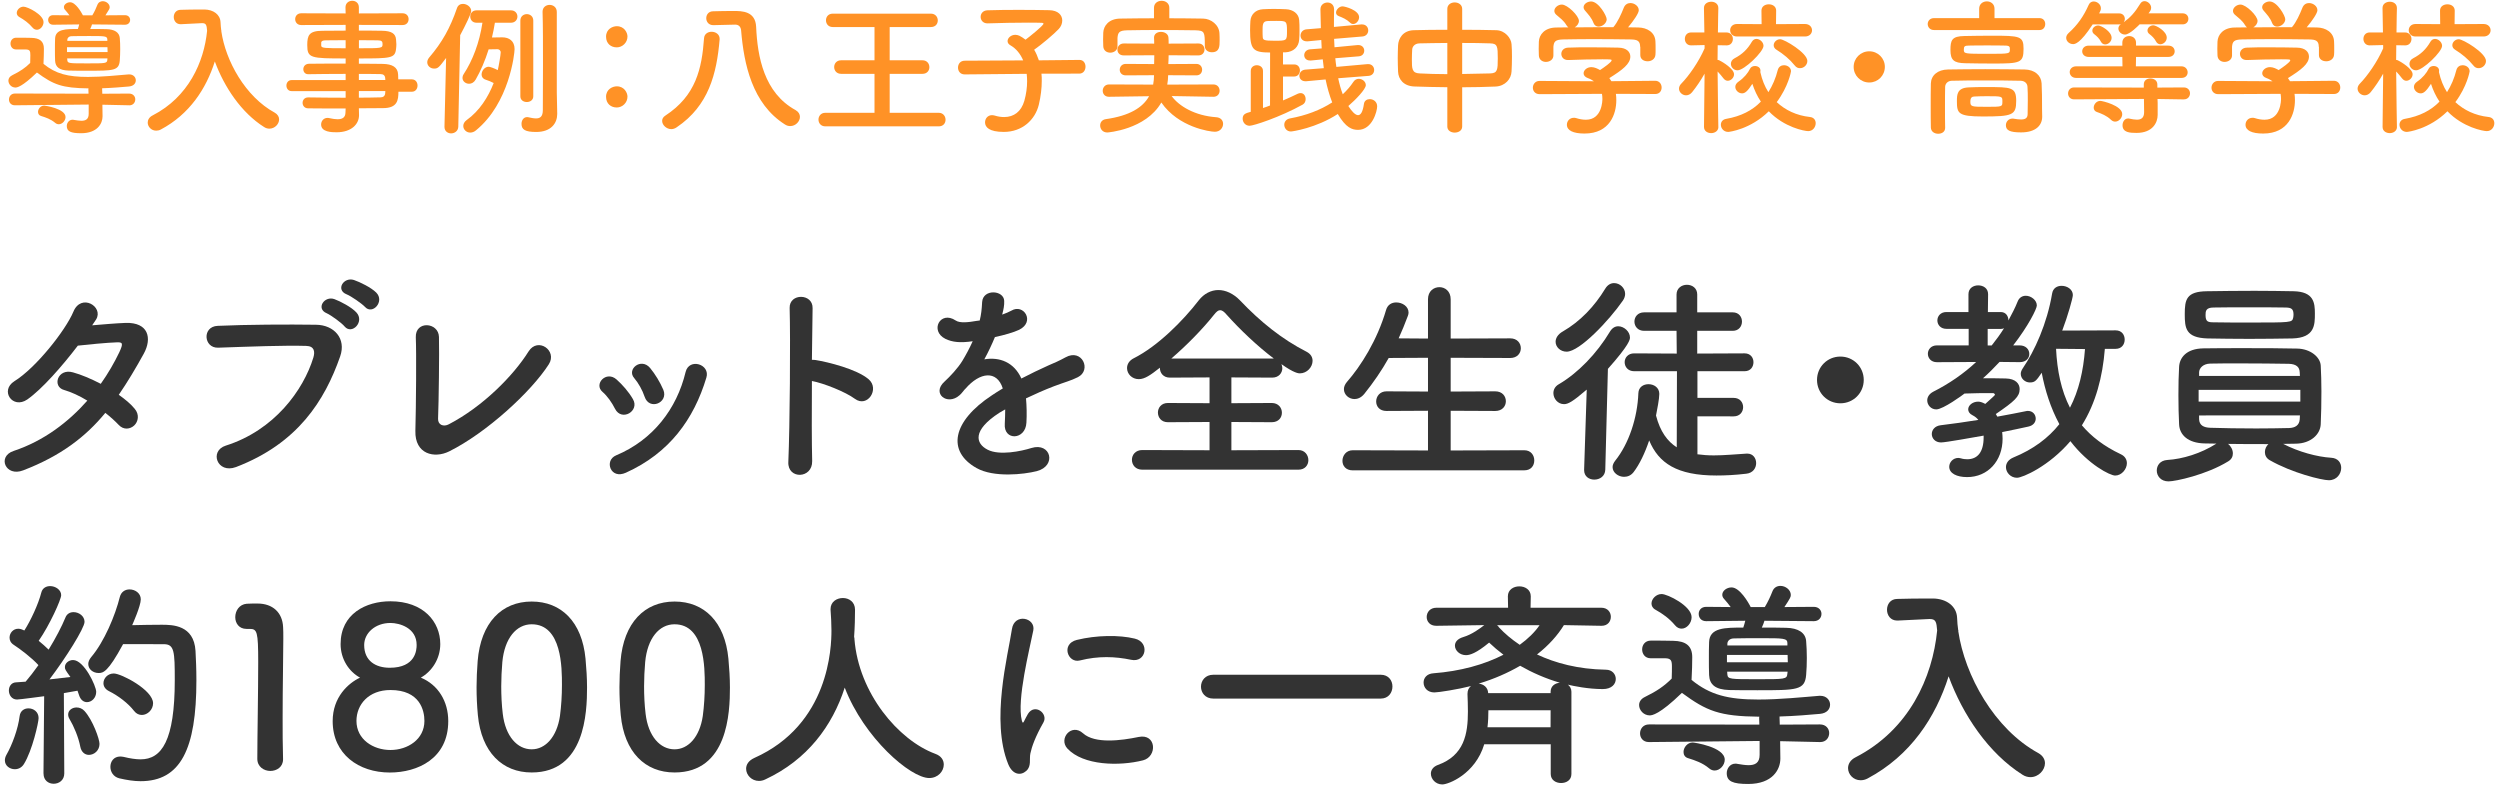 <?xml version="1.0" encoding="utf-8"?>
<!-- Generator: Adobe Illustrator 24.3.0, SVG Export Plug-In . SVG Version: 6.00 Build 0)  -->
<svg version="1.1" id="レイヤー_1" xmlns="http://www.w3.org/2000/svg" xmlns:xlink="http://www.w3.org/1999/xlink" x="0px"
	 y="0px" viewBox="0 0 476.07 149.86" style="enable-background:new 0 0 476.07 149.86;" xml:space="preserve">
<style type="text/css">
	.st0{fill:#FF9226;}
	.st1{fill:#333333;}
</style>
<path class="st0" d="M24.57,20.05l-5.07-0.11v0.11l0.03,2.04v0.06c0,1.37-0.98,3.22-4.09,3.22c-1.96,0-2.72-0.34-2.72-1.37
	c0-0.59,0.42-1.2,1.09-1.2c0.08,0,0.17,0,0.25,0.03c0.5,0.08,1.01,0.17,1.43,0.17c0.81,0,1.4-0.28,1.4-1.32c0-0.03,0-0.03,0-0.06
	v-1.71L2.86,20.05H2.83c-0.76,0-1.12-0.56-1.12-1.09c0-0.59,0.39-1.15,1.15-1.15l14,0.03l-0.03-0.87c0-0.06,0.03-0.08,0.03-0.14
	c-5.07-0.06-6.66-0.7-9.83-3.02c-2.86,2.77-3.81,2.86-4.09,2.86c-0.76,0-1.34-0.64-1.34-1.32c0-0.39,0.22-0.78,0.76-1.04
	c1.48-0.73,2.44-1.37,3.39-2.32c0.03-0.73,0.03-1.15,0.03-1.48c0-0.78-0.08-1.06-0.84-1.09c0,0,0,0-1.88,0C2.36,9.42,2,8.86,2,8.3
	s0.36-1.12,1.09-1.12c0.98,0,1.96,0,2.86,0.03c1.6,0.03,2.41,0.64,2.41,2.07c0,0.64-0.03,1.99-0.08,2.88
	c2.32,1.9,4.65,2.49,8.48,2.49c2.72,0,5.66-0.31,7.73-0.48h0.14c0.78,0,1.23,0.56,1.23,1.12s-0.39,1.09-1.29,1.18
	c-1.32,0.11-3.16,0.28-5.12,0.34v0.17l0.03,0.87l5.1-0.03c0.78,0,1.18,0.56,1.18,1.09c0,0.59-0.39,1.15-1.15,1.15L24.57,20.05
	L24.57,20.05z M6.18,5.24c-0.76-0.9-1.6-1.48-2.49-1.99c-0.36-0.2-0.5-0.5-0.5-0.78c0-0.59,0.59-1.2,1.29-1.2
	c0.76,0,3.81,1.51,3.81,2.94c0,0.76-0.62,1.46-1.26,1.46C6.74,5.66,6.43,5.55,6.18,5.24z M10.49,23.38
	c-0.84-0.7-1.76-1.01-2.66-1.29c-0.42-0.11-0.59-0.45-0.59-0.78c0-0.56,0.48-1.2,1.18-1.2c0.14,0,4.06,0.56,4.06,2.18
	c0,0.7-0.62,1.37-1.29,1.37C10.96,23.66,10.71,23.58,10.49,23.38L10.49,23.38z M17.52,4.65c-0.08,0.28-0.2,0.59-0.34,0.87
	c1.12,0,2.21,0,3.08,0.03c1.57,0.03,2.46,0.64,2.55,1.68c0.06,0.64,0.08,1.37,0.08,2.13s-0.03,1.51-0.08,2.18
	c-0.17,1.93-1.18,1.93-6.19,1.93c-1.29,0-2.58,0-3.58-0.03c-1.74-0.06-2.49-0.67-2.55-1.9c-0.03-0.67-0.03-1.37-0.03-2.07
	c0-0.73,0-1.43,0.03-2.1c0.06-1.85,2.02-1.85,4.34-1.85c0.08-0.28,0.2-0.59,0.25-0.87l-4.96,0.06c-0.64,0-0.95-0.45-0.95-0.92
	c0-0.45,0.31-0.9,0.95-0.9l3.11,0.03c-0.25-0.36-0.53-0.67-0.84-1.04c-0.17-0.17-0.22-0.36-0.22-0.53c0-0.5,0.59-0.92,1.18-0.92
	c1.04,0,2.13,1.88,2.44,2.49h1.79c0.39-0.64,0.73-1.37,0.95-1.96c0.2-0.53,0.62-0.73,1.04-0.73c0.64,0,1.32,0.5,1.32,1.15
	c0,0.25-0.06,0.39-0.81,1.54l3.72-0.03c0.64,0,0.98,0.45,0.98,0.9c0,0.48-0.34,0.92-0.98,0.92L17.52,4.65z M12.76,8.99v0.92h7.73
	c0-0.31-0.03-0.62-0.03-0.92H12.76z M20.46,11.12h-7.67l0.03,0.36c0.06,0.59,0.36,0.59,3.84,0.59c3.44,0,3.72,0,3.78-0.67
	L20.46,11.12z M20.43,7.48c0-0.62-0.56-0.62-3.3-0.62c-1.26,0-2.52,0-3.44,0.03c-0.56,0-0.84,0.31-0.87,0.64v0.25h7.62v-0.3
	L20.43,7.48z"/>
<path class="st0" d="M42.15,5.97c0.81,5.6,4.56,12.43,10.16,15.48c0.59,0.34,0.84,0.81,0.84,1.29c0,0.87-0.81,1.76-1.85,1.76
	c-0.31,0-0.67-0.08-1.01-0.31c-4.34-2.74-7.59-7.62-9.38-12.49c-1.65,5.21-4.82,10.05-10.28,12.96c-0.31,0.17-0.62,0.22-0.9,0.22
	c-0.92,0-1.6-0.76-1.6-1.54c0-0.5,0.28-1.04,0.95-1.37c6.8-3.5,9.77-10.14,10.36-16.1c-0.08-1.06-0.17-1.46-0.92-1.46
	c-0.03,0-0.06,0-0.08,0l-3.98,0.2c-0.03,0-0.06,0-0.08,0c-0.84,0-1.29-0.67-1.29-1.37c0-0.67,0.42-1.37,1.32-1.37
	c1.12-0.03,2.38-0.06,3.64-0.06h0.9c1.68,0.03,3,0.95,3.05,2.46c0.03,0.5,0.06,1.04,0.14,1.57h0.03L42.15,5.97z"/>
<path class="st0" d="M75.87,17.45c0,1.65-0.2,3.14-2.94,3.14c-1.46,0-3,0.03-4.59,0.03l0.03,1.29v0.03c0,1.68-1.43,3.25-4.28,3.25
	c-0.9,0-2.94-0.03-2.94-1.48c0-0.64,0.45-1.26,1.23-1.26c0.14,0,0.28,0.03,0.42,0.06c0.48,0.11,1.01,0.2,1.48,0.2
	c0.84,0,1.51-0.28,1.51-1.32l0.03-0.73c-2.44,0-4.9,0-7.14-0.03c-0.7,0-1.06-0.53-1.06-1.04c0-0.53,0.36-1.04,1.06-1.04h0.03
	c2.07,0.03,4.59,0.06,7.11,0.06v-1.26h-10.3c-0.64,0-0.98-0.53-0.98-1.06c0-0.5,0.34-1.04,0.98-1.04h10.3v-1.18
	c-2.63,0-5.29,0.03-7.11,0.06h-0.03c-0.62,0-0.92-0.48-0.92-0.95c0-0.5,0.34-1.01,1.06-1.04c1.99-0.03,4.51-0.03,7-0.03v-0.98
	c-6.69,0-7.31-0.06-7.31-2.55c0-1.85,0.34-2.72,2.91-2.72c1.06,0,2.69-0.03,4.4-0.03V4.74l-8.46,0.03c-0.76,0-1.15-0.56-1.15-1.12
	s0.39-1.12,1.15-1.12l8.46,0.03l-0.03-1.15c0-0.84,0.64-1.26,1.29-1.26s1.26,0.42,1.26,1.26v1.15l8.32-0.03
	c0.78,0,1.15,0.56,1.15,1.12s-0.36,1.12-1.15,1.12l-8.32-0.03v1.09c1.71,0,3.33,0,4.42,0.03c1.79,0.03,2.58,0.53,2.66,1.68
	c0.03,0.31,0.06,0.62,0.06,0.9c0,0.31-0.03,0.59-0.06,0.87c-0.2,1.79-0.98,1.82-7.08,1.82v1.01c1.65,0,3.22,0,4.56,0.03
	c1.79,0.03,2.86,0.62,2.91,2.02c0,0.25,0.03,0.56,0.03,0.92h2.58c0.73,0,1.09,0.59,1.09,1.18c0,0.59-0.36,1.18-1.09,1.18h-2.55
	L75.87,17.45z M65.82,7.65c-1.51,0-2.91,0.03-3.78,0.03c-0.59,0-0.81,0.14-0.87,0.39v0.62c0,0.48,0.67,0.5,4.65,0.5V7.65z
	 M68.34,9.19c4.42,0,4.51,0,4.51-0.81c0-0.45-0.14-0.7-0.92-0.7c-0.81,0-2.13-0.03-3.58-0.03v1.54H68.34z M73.35,14.87
	c-0.03-0.5-0.36-0.76-0.87-0.76c-1.15-0.03-2.58-0.03-4.14-0.03v1.15h5.04L73.35,14.87z M68.34,17.34v1.26
	c1.46,0,2.86-0.03,4.14-0.06c0.5,0,0.84-0.28,0.87-0.78c0-0.14,0.03-0.28,0.03-0.42H68.34z"/>
<path class="st0" d="M84.64,24.14l0.31-13.1c-1.37,1.82-1.54,2.02-2.3,2.02c-0.7,0-1.29-0.53-1.29-1.2c0-0.28,0.11-0.59,0.36-0.9
	c2.46-2.86,4-5.63,5.29-9.38c0.2-0.62,0.67-0.84,1.15-0.84c0.76,0,1.57,0.59,1.57,1.37c0,0.48-1.12,2.77-2.1,4.59l-0.36,17.44
	c-0.03,0.81-0.7,1.26-1.37,1.26c-0.64,0-1.26-0.42-1.26-1.23L84.64,24.14z M94.24,4.34c-0.14,0.92-0.34,1.88-0.56,2.8
	c0.98,0,1.88-0.03,1.96-0.03c1.32,0,2.35,0.7,2.35,2.24c0,0.9-1.01,10.3-7.36,15.48c-0.36,0.31-0.76,0.42-1.09,0.42
	c-0.73,0-1.32-0.59-1.32-1.26c0-0.36,0.17-0.78,0.64-1.12c2.46-1.76,4.12-4.4,5.15-7.06c-0.48-0.25-0.95-0.45-1.54-0.64
	c-0.53-0.17-0.76-0.56-0.76-0.98c0-0.7,0.59-1.48,1.34-1.48c0.25,0,1.04,0.28,1.74,0.64c0.17-0.67,0.56-2.94,0.56-3.36
	s-0.34-0.62-0.62-0.62c0,0-0.95,0.03-1.68,0.03c-0.67,2.16-1.54,4.14-2.46,5.74c-0.34,0.59-0.81,0.81-1.26,0.81
	c-0.67,0-1.26-0.48-1.26-1.12c0-0.22,0.06-0.45,0.22-0.7c1.74-2.66,3-5.99,3.58-9.8h-1.12c-0.81,0-1.2-0.59-1.2-1.18
	s0.39-1.18,1.2-1.18h6.55c0.81,0,1.23,0.59,1.23,1.18s-0.42,1.18-1.23,1.18h-3.06V4.34z M99.09,3.92c0-0.81,0.62-1.23,1.23-1.23
	c0.62,0,1.23,0.42,1.23,1.23v14.42c0,0.73-0.62,1.09-1.23,1.09c-0.62,0-1.23-0.36-1.23-1.09V3.92z M106.03,17.62
	c0,0.45,0.06,3,0.08,3.98v0.11c0,1.74-1.15,3.42-4,3.42c-2.1,0-2.8-0.45-2.8-1.54c0-0.67,0.39-1.29,1.06-1.29
	c0.08,0,0.17,0,0.25,0.03c0.5,0.11,1.01,0.22,1.46,0.22c0.76,0,1.29-0.34,1.29-1.57c0,0,0.03-4.09,0.03-8.76c0-3.5,0-7.31-0.08-9.94
	c0-0.03,0-0.03,0-0.06c0-0.84,0.67-1.29,1.34-1.29s1.37,0.45,1.37,1.34L106.03,17.62z"/>
<path class="st0" d="M115.41,6.98c0-1.43,1.23-1.99,2.04-1.99c1.46,0,2.04,1.26,2.04,1.96c0,1.18-0.98,2.07-2.04,2.07
	C116.36,9.02,115.41,8.32,115.41,6.98z M115.41,18.43c0-1.43,1.23-1.99,2.04-1.99c1.46,0,2.04,1.26,2.04,1.96
	c0,1.18-0.98,2.07-2.04,2.07C116.36,20.47,115.41,19.77,115.41,18.43z"/>
<path class="st0" d="M127.83,24.59c-0.92,0-1.74-0.78-1.74-1.57c0-0.36,0.17-0.73,0.62-1.01c5.82-3.81,6.94-8.93,7.36-14.73
	c0.06-0.84,0.76-1.23,1.43-1.23c0.78,0,1.54,0.48,1.54,1.34V7.5c-0.56,6.52-2.07,12.63-8.18,16.74
	C128.53,24.48,128.16,24.59,127.83,24.59L127.83,24.59z M135.86,4.79h-0.03c-0.9,0-1.34-0.67-1.34-1.32s0.42-1.32,1.32-1.32
	c1.12-0.03,2.52-0.06,3.84-0.06c1.68,0,4.2,0.03,4.34,3.02c0.25,5.71,1.51,12.57,7.5,15.85c0.59,0.34,0.84,0.81,0.84,1.29
	c0,0.87-0.81,1.76-1.85,1.76c-0.31,0-0.67-0.08-1.01-0.31c-6.24-3.95-7.81-11.51-8.34-17.89c-0.06-0.73-0.48-1.12-1.12-1.12
	L135.86,4.79z"/>
<path class="st0" d="M157.15,24.06c-0.84,0-1.29-0.64-1.29-1.29c0-0.64,0.45-1.29,1.29-1.29h9.38v-7.42h-6.36
	c-0.87,0-1.32-0.64-1.32-1.29s0.45-1.29,1.32-1.29h6.36V5.15h-7.95c-0.87,0-1.29-0.64-1.29-1.29c0-0.62,0.42-1.26,1.29-1.26h18.68
	c0.87,0,1.32,0.64,1.32,1.29s-0.42,1.26-1.32,1.26h-7.84v6.33h6.24c0.87,0,1.32,0.64,1.32,1.32c0,0.62-0.42,1.26-1.32,1.26h-6.24
	v7.42h9.35c0.84,0,1.29,0.67,1.29,1.32s-0.42,1.26-1.29,1.26H157.15z"/>
<path class="st0" d="M198.32,14.03c0.06,0.45,0.06,0.9,0.06,1.4c0,1.34-0.17,2.86-0.56,4.51c-0.7,2.88-3.16,5.18-6.66,5.18
	c-2.8,0-3.58-0.9-3.58-1.82c0-0.7,0.5-1.37,1.32-1.37c0.17,0,0.34,0.03,0.53,0.08c0.64,0.2,1.23,0.28,1.79,0.28
	c1.85,0,3.25-1.04,3.84-3.08c0.36-1.29,0.53-2.55,0.53-3.72c0-0.5-0.03-0.98-0.08-1.43l-11.79,0.11h-0.03
	c-0.84,0-1.26-0.64-1.26-1.29c0-0.67,0.42-1.32,1.29-1.32l11.12-0.06c-0.53-1.26-1.37-2.27-2.41-2.86c-0.39-0.22-0.56-0.5-0.56-0.81
	c0-0.62,0.67-1.2,1.48-1.2c0.22,0,0.5,0.06,0.76,0.17c0.39,0.2,0.78,0.45,1.18,0.76c0.62-0.45,3.42-2.69,3.42-3.05
	c0-0.11-0.14-0.17-0.48-0.17c-0.73-0.03-1.57-0.03-2.44-0.03c-2.44,0-5.29,0.06-7.7,0.14c-0.03,0-0.03,0-0.06,0
	c-0.84,0-1.29-0.62-1.29-1.23c0-0.62,0.42-1.23,1.32-1.26c1.74-0.06,3.89-0.08,5.99-0.08s4.17,0.03,5.74,0.06
	c1.71,0.03,2.49,0.95,2.49,1.96c0,0.56-0.22,1.15-0.67,1.62c-0.84,0.92-3.33,3.02-4.68,3.95c0.36,0.59,0.64,1.26,0.9,2.02l7.7-0.08
	h0.03c0.78,0,1.15,0.64,1.15,1.29s-0.39,1.32-1.18,1.32L198.32,14.03z"/>
<path class="st0" d="M231.09,18.43l-7.98-0.14c1.43,1.96,4.48,3.75,8.48,4.03c0.9,0.06,1.32,0.64,1.32,1.26
	c0,0.73-0.56,1.51-1.57,1.51c-0.92,0-6.92-0.84-10.19-5.57c-2.97,5.18-10.25,5.71-10.28,5.71c-0.9,0-1.37-0.67-1.37-1.34
	c0-0.56,0.34-1.09,1.06-1.2c4.54-0.64,7.06-2.21,8.26-4.37l-7.62,0.11h-0.03c-0.78,0-1.18-0.56-1.18-1.15s0.42-1.2,1.2-1.2l8.4,0.03
	c0.11-0.59,0.17-1.18,0.17-1.79l-5.38,0.03c-0.78,0-1.15-0.53-1.15-1.06c0-0.56,0.39-1.12,1.15-1.12l5.4,0.03
	c0-0.56,0.03-1.12,0.03-1.68l-5.82,0.03c-0.81,0-1.2-0.53-1.2-1.09c0-0.59,0.42-1.18,1.2-1.18l5.8,0.03c0-0.36,0-0.73-0.03-1.09
	c0-0.03,0-0.03,0-0.06c0-0.73,0.64-1.09,1.32-1.09c0.7,0,1.4,0.39,1.43,1.12c0.03,0.36,0.03,0.73,0.03,1.12l5.68-0.03
	c0.76,0,1.15,0.56,1.15,1.15c0,0.56-0.39,1.12-1.15,1.12l-5.68-0.03c0,0.56-0.03,1.15-0.06,1.68l5.35-0.03
	c0.73,0,1.09,0.56,1.09,1.09c0,0.56-0.36,1.09-1.09,1.09l-5.38-0.03c0,0.62-0.08,1.23-0.17,1.79l8.79-0.03
	c0.78,0,1.18,0.59,1.18,1.2C232.25,17.84,231.86,18.43,231.09,18.43L231.09,18.43z M222.64,3.48c2.18,0,4.34,0.03,6.47,0.06
	c1.51,0.03,3.05,1.2,3.11,2.83c0.03,0.42,0.03,0.92,0.03,1.4c0,1.01,0,2.18-1.48,2.18c-0.67,0-1.34-0.39-1.34-1.18
	c0-0.03,0-0.03,0-0.06c0-2.63-0.03-2.88-1.76-2.94c-2.21-0.03-4.79-0.06-7.28-0.06c-2.04,0-4.03,0.03-5.74,0.06
	c-1.54,0.03-1.76,0.42-1.85,1.46V8.8v0.03c0,0.78-0.7,1.2-1.37,1.2s-1.32-0.39-1.34-1.26c0-0.36-0.03-0.78-0.03-1.2
	c0-0.45,0.03-0.9,0.03-1.34c0.06-1.32,1.06-2.66,3.22-2.69c2.13-0.03,4.28-0.06,6.44-0.06V1.49c0-0.9,0.73-1.34,1.46-1.34
	s1.46,0.45,1.46,1.34v1.99L222.64,3.48z"/>
<path class="st0" d="M241.86,10c-3.22,0-3.81-0.53-3.81-4.26c0-0.62,0.03-1.18,0.06-1.74c0.08-1.2,0.95-2.16,2.38-2.24
	c0.62-0.03,1.34-0.06,2.04-0.06c0.87,0,1.74,0.03,2.38,0.06c1.32,0.06,2.41,0.84,2.49,2.07c0.06,0.59,0.06,1.2,0.06,1.85
	c0,0.62,0,1.23-0.06,1.85c-0.08,1.4-1.06,2.35-2.63,2.44h-0.45v2.3h2.13c0.73,0,1.09,0.56,1.09,1.15c0,0.56-0.36,1.15-1.09,1.15
	h-2.13v4.56c0.98-0.42,1.93-0.84,2.77-1.26c0.22-0.11,0.39-0.14,0.59-0.14c0.62,0,0.95,0.56,0.95,1.15c0,0.42-0.17,0.81-0.56,1.04
	c-4.42,2.44-9.38,4.03-10.11,4.03c-0.81,0-1.32-0.67-1.32-1.34c0-0.87,0.53-1.04,1.54-1.32v-7.78c0-0.73,0.59-1.09,1.15-1.09
	c0.59,0,1.18,0.36,1.18,1.09v7.06c0.45-0.14,0.9-0.31,1.34-0.48L241.86,10L241.86,10z M243.04,3.98c-0.62,0-1.26,0-1.71,0.03
	c-0.9,0.06-0.9,0.73-0.9,1.9c0,0.39,0,0.76,0.03,1.12c0.03,0.59,0.2,0.73,2.24,0.73c2.38,0,2.38,0,2.38-1.88
	C245.08,3.98,244.97,3.98,243.04,3.98z M254.83,14.9c0.22,1.06,0.5,2.1,0.87,3.05c0.78-0.73,1.46-1.51,2.04-2.38
	c0.25-0.39,0.64-0.56,1.01-0.56c0.67,0,1.34,0.53,1.34,1.2c0,0.78-1.93,2.77-3.33,3.98c0.62,0.98,1.32,1.74,1.85,1.74
	c0.5,0,0.9-0.59,1.12-2.13c0.08-0.64,0.59-0.92,1.12-0.92c0.67,0,1.4,0.48,1.4,1.37c0,0.92-0.92,4.48-3.64,4.48
	c-1.12,0-2.32-0.39-3.86-3.02c-4.12,2.69-8.68,3.33-8.93,3.33c-0.78,0-1.26-0.64-1.26-1.29c0-0.53,0.34-1.06,1.09-1.2
	c3.08-0.56,5.8-1.6,8.04-3.05c-0.53-1.37-0.95-2.83-1.26-4.37l-3.67,0.34c-0.06,0-0.11,0-0.17,0c-0.76,0-1.15-0.5-1.15-1.06
	c0-0.53,0.39-1.09,1.12-1.15l3.53-0.28c-0.08-0.56-0.14-1.12-0.2-1.68l-2.21,0.22c-0.06,0-0.11,0-0.2,0c-0.76,0-1.12-0.5-1.12-1.01
	c0-0.53,0.39-1.06,1.12-1.12l2.21-0.17l-0.08-1.6l-2.58,0.25c-0.06,0-0.11,0-0.17,0c-0.81,0-1.2-0.53-1.2-1.09s0.39-1.15,1.18-1.2
	l2.69-0.22c-0.03-1.2-0.06-2.38-0.08-3.56V1.77c0-0.84,0.67-1.29,1.34-1.29c0.64,0,1.26,0.42,1.26,1.32v0.03
	c-0.03,1.04-0.03,2.16-0.03,3.3l5.21-0.48h0.14c0.78,0,1.18,0.56,1.18,1.15c0,0.53-0.36,1.09-1.12,1.15l-5.38,0.45l0.08,1.6
	l4.4-0.42h0.14c0.73,0,1.12,0.53,1.12,1.06s-0.34,1.04-1.06,1.09l-4.45,0.36c0.06,0.56,0.11,1.09,0.2,1.65l5.94-0.53h0.14
	c0.73,0,1.12,0.56,1.12,1.12c0,0.53-0.34,1.06-1.06,1.12L254.83,14.9z M257.1,4.32c-0.7-0.67-1.46-0.98-2.18-1.26
	c-0.36-0.14-0.5-0.39-0.5-0.67c0-0.53,0.59-1.18,1.23-1.18c0.48,0,3.16,0.73,3.16,2.07c0,0.64-0.53,1.29-1.12,1.29
	C257.49,4.57,257.29,4.51,257.1,4.32L257.1,4.32z"/>
<path class="st0" d="M275.61,16.61c-2.18-0.03-4.34-0.06-6.3-0.14c-1.99-0.08-3.02-1.34-3.08-2.83c-0.03-0.87-0.06-1.74-0.06-2.6
	c0-0.84,0.03-1.65,0.06-2.41c0.06-1.2,0.84-2.83,3.02-2.88c1.93-0.06,4.12-0.08,6.36-0.08V1.69c0-0.81,0.7-1.23,1.4-1.23
	s1.43,0.42,1.43,1.23v3.98c2.27,0,4.51,0.03,6.52,0.08c1.65,0.06,2.8,1.51,2.88,2.66c0.06,0.67,0.08,1.51,0.08,2.38
	c0,0.98-0.03,1.99-0.08,2.83c-0.06,1.4-1.2,2.77-3.02,2.86c-2.04,0.08-4.2,0.14-6.38,0.14v7.48c0,0.76-0.7,1.15-1.43,1.15
	c-0.7,0-1.4-0.39-1.4-1.15V16.61z M275.61,8.18c-1.96,0-3.81,0.06-5.32,0.08c-0.9,0.03-1.34,0.62-1.37,1.18
	c-0.03,0.53-0.06,1.2-0.06,1.85c0,1.76,0,2.63,1.46,2.69c1.57,0.08,3.39,0.14,5.29,0.14V8.18z M278.44,14.09
	c1.88-0.03,3.72-0.06,5.38-0.11c1.34-0.06,1.4-0.67,1.4-2.86c0-2.27-0.06-2.83-1.43-2.86c-1.54-0.06-3.42-0.08-5.35-0.08
	L278.44,14.09z"/>
<path class="st0" d="M307.71,17.87c0.06,0.39,0.08,0.81,0.08,1.23c0,2.52-1.18,6.33-6.05,6.33c-2.18,0-3.36-0.59-3.36-1.68
	c0-0.7,0.53-1.32,1.32-1.32c0.14,0,0.28,0,0.45,0.06c0.62,0.2,1.26,0.31,1.85,0.31c3.14,0,3.14-3.75,3.14-3.98
	c0-0.34-0.03-0.64-0.08-0.95l-11.87,0.06c-0.87,0-1.29-0.62-1.29-1.23c0-0.64,0.45-1.29,1.26-1.29l10.36,0.06
	c-0.34-0.22-0.7-0.45-1.12-0.59c-0.59-0.2-0.84-0.56-0.84-0.92c0-0.59,0.64-1.18,1.48-1.18c0.62,0,1.2,0.31,1.65,0.56
	c0.73-0.48,2.21-1.51,2.21-1.85c0-0.11-0.11-0.17-0.31-0.17c-0.31-0.03-0.84-0.03-1.48-0.03c-1.79,0-4.51,0.06-6.47,0.14
	c-0.03,0-0.03,0-0.06,0c-0.84,0-1.26-0.59-1.26-1.18c0-0.56,0.42-1.15,1.29-1.18c1.2-0.06,2.72-0.06,4.2-0.06
	c2.04,0,4.09,0.03,5.38,0.06c1.6,0.03,2.27,0.84,2.27,1.71c0,1.37-1.48,2.52-4,4.09c0.14,0.2,0.28,0.39,0.39,0.59l8.34-0.08
	c0.81,0,1.23,0.64,1.23,1.29c0,0.62-0.39,1.23-1.2,1.23L307.71,17.87z M312.33,8.91c0-1.18-0.62-1.37-1.76-1.4
	c-2.24-0.03-4.76-0.06-7.2-0.06c-1.99,0-3.95,0.03-5.68,0.06c-1.54,0.03-1.79,0.42-1.88,1.4v1.62v0.03c0,0.78-0.7,1.23-1.43,1.23
	c-0.64,0-1.32-0.39-1.34-1.26c0-0.36-0.03-0.78-0.03-1.23c0-0.48,0.03-0.95,0.03-1.37c0.06-1.32,1.09-2.66,3.28-2.69l2.35-0.03
	c-0.14-0.08-0.25-0.22-0.36-0.39c-0.59-0.98-1.2-1.34-1.96-2.02c-0.25-0.22-0.36-0.48-0.36-0.73c0-0.62,0.7-1.2,1.43-1.2
	c1.06,0,3.25,2.13,3.25,3.11c0,0.5-0.36,0.98-0.81,1.23c2.46-0.03,4.9-0.03,7.36-0.03c0.81-0.92,1.54-2.55,1.99-3.7
	c0.25-0.64,0.76-0.9,1.26-0.9c0.78,0,1.6,0.59,1.6,1.37c0,0.53-0.9,1.9-2.04,3.25c0.64,0,1.32,0.03,1.96,0.03
	c1.65,0.03,3.19,0.92,3.25,2.66c0.03,0.39,0.03,0.98,0.03,1.51c0,0.39,0,0.76-0.03,1.04c-0.06,0.81-0.78,1.23-1.48,1.23
	c-0.73,0-1.4-0.39-1.4-1.18c0-0.03,0-0.03,0-0.06V8.91H312.33z M304.41,5.07c-0.39,0-0.76-0.2-0.95-0.67
	c-0.39-1.04-1.01-1.65-1.65-2.41c-0.17-0.2-0.25-0.42-0.25-0.62c0-0.59,0.7-1.09,1.43-1.09c1.43,0,2.97,2.74,2.97,3.39
	C305.95,4.43,305.13,5.07,304.41,5.07L304.41,5.07z"/>
<path class="st0" d="M327.23,24.17c0,0.78-0.7,1.18-1.37,1.18c-0.7,0-1.37-0.39-1.37-1.18v-0.03l0.11-10.11
	c-0.73,1.29-1.54,2.49-2.38,3.53c-0.34,0.42-0.76,0.59-1.15,0.59c-0.7,0-1.34-0.59-1.34-1.26c0-0.34,0.14-0.67,0.45-0.98
	c1.43-1.46,3.28-4.09,4.42-6.69V8.58l-2.55,0.06h-0.03c-0.78,0-1.18-0.62-1.18-1.23c0-0.62,0.39-1.23,1.2-1.23h2.52l-0.08-4.62V1.53
	c0-0.81,0.7-1.2,1.4-1.2c0.67,0,1.34,0.39,1.34,1.2v0.03c0,0-0.06,2.13-0.08,4.62h1.62c0.81,0,1.23,0.62,1.23,1.23
	c0,0.62-0.39,1.23-1.18,1.23c-0.03,0-0.03,0-0.06,0l-1.65-0.03c0,1.01-0.03,1.99-0.03,2.8c0.11,0,0.22,0.03,0.34,0.08
	c0.64,0.31,2.8,1.62,2.8,2.66c0,0.64-0.59,1.23-1.2,1.23c-0.28,0-0.56-0.14-0.81-0.45c-0.31-0.42-0.73-0.9-1.12-1.32
	c0.03,4.37,0.14,10.53,0.14,10.53v0.03L327.23,24.17z M329.1,25.12c-0.87,0-1.4-0.7-1.4-1.37c0-0.5,0.31-1.01,1.04-1.12
	c2.77-0.48,4.96-1.6,6.58-3.28c-0.7-1.04-1.23-2.18-1.62-3.39c-0.9,1.4-1.4,1.82-1.96,1.82c-0.67,0-1.29-0.59-1.29-1.23
	c0-0.34,0.17-0.7,0.62-1.01c1.04-0.7,1.82-1.68,2.18-2.44c0.17-0.36,0.56-0.53,0.95-0.53c0.53,0,1.04,0.31,1.04,0.87
	c0,0.08,0,0.17-0.03,0.25c0,0.03,0.03,0.08,0.03,0.14c0.31,1.37,0.81,2.63,1.51,3.72c0.78-1.23,1.4-2.66,1.79-4.23
	c0.17-0.62,0.67-0.9,1.18-0.9c0.67,0,1.34,0.45,1.34,1.15c0,0.08-0.5,2.91-2.72,5.88c1.62,1.51,3.75,2.55,6.33,2.83
	c0.76,0.08,1.09,0.62,1.09,1.18c0,0.73-0.53,1.51-1.43,1.51c-0.67,0-4.54-0.7-7.5-3.78C333.33,24.64,329.3,25.12,329.1,25.12
	L329.1,25.12z M330.76,6.95c-0.84,0-1.29-0.59-1.29-1.2c0-0.59,0.45-1.18,1.29-1.18l4.7,0.03l-0.03-2.58c0-0.81,0.7-1.2,1.4-1.2
	s1.4,0.39,1.4,1.2L338.2,4.6l5.52-0.03c0.9,0,1.34,0.62,1.34,1.2s-0.45,1.18-1.34,1.18H330.76z M330.87,13.39
	c-0.73,0-1.26-0.62-1.26-1.23c0-0.39,0.2-0.81,0.7-1.06c1.46-0.76,2.46-1.71,3.3-3.16c0.22-0.36,0.53-0.53,0.87-0.53
	c0.64,0,1.34,0.62,1.34,1.32C335.82,9.86,332.16,13.39,330.87,13.39z M341.76,12.46c-0.95-1.18-2.16-2.18-3.44-2.97
	c-0.39-0.22-0.56-0.56-0.56-0.87c0-0.59,0.56-1.15,1.23-1.15c0.81,0,5.18,2.6,5.18,4.14c0,0.76-0.67,1.37-1.37,1.37
	C342.43,13,342.07,12.86,341.76,12.46L341.76,12.46z"/>
<path class="st0" d="M355.96,15.71c-1.65,0-2.97-1.32-2.97-2.97s1.32-2.97,2.97-2.97s2.97,1.32,2.97,2.97
	C358.92,14.4,357.61,15.71,355.96,15.71z"/>
<path class="st0" d="M368.29,5.72c-0.78,0-1.2-0.56-1.2-1.15c0-0.56,0.42-1.12,1.2-1.12h8.6V1.66c0-0.92,0.73-1.4,1.46-1.4
	s1.46,0.48,1.46,1.4v1.79h8.57c0.73,0,1.09,0.56,1.09,1.12c0,0.59-0.36,1.15-1.09,1.15H368.29z M386.15,19.16
	c0-0.9,0-1.88-0.06-2.63c-0.03-0.64-0.5-1.12-1.29-1.15c-2.13-0.06-4.51-0.06-6.83-0.06c-2.3,0-4.51,0-6.33,0.06
	c-0.7,0.03-1.2,0.5-1.23,1.15c-0.03,1.12-0.03,2.52-0.03,3.92s0,2.77,0.03,3.84v0.06c0,0.76-0.64,1.12-1.32,1.12
	c-0.7,0-1.37-0.39-1.4-1.18c-0.03-1.23-0.03-2.69-0.03-4.17c0-1.46,0-2.94,0.03-4.2c0.03-1.54,1.26-2.66,3.28-2.69
	c2.13-0.03,4.56-0.06,7.08-0.06s5.1,0.03,7.48,0.06c1.93,0.03,3.16,1.12,3.25,2.63c0.08,1.48,0.08,3.08,0.08,3.86
	c0,0.34,0,1.68,0.03,2.44v0.08c0,1.54-1.12,2.97-4.03,2.97c-2.18,0-2.88-0.42-2.88-1.37c0-0.64,0.48-1.26,1.26-1.26
	c0.08,0,0.2,0,0.28,0.03c0.5,0.08,0.95,0.14,1.34,0.14c0.76,0,1.26-0.22,1.26-1.04C386.12,21.7,386.15,20.53,386.15,19.16
	L386.15,19.16z M379.54,12.1c-1.82,0-3.78-0.03-5.29-0.06c-2.21-0.03-2.83-0.62-2.83-2.52c0-1.85,0.25-2.63,2.66-2.66
	c1.54-0.03,3.39-0.06,5.18-0.06c5.4,0,6.08,0.06,6.08,2.49C385.34,11.99,384.72,12.1,379.54,12.1z M378.2,16.58
	c4.82,0,5.74,0,5.74,2.63c0,2.72-0.7,2.97-6.33,2.97c-4.73,0-4.96-0.59-4.96-2.91c0-1.26,0.03-2.55,2.27-2.63
	C375.85,16.58,377.03,16.58,378.2,16.58z M381.81,8.68c-1.04-0.03-2.21-0.03-3.39-0.03s-2.38,0-3.53,0.03
	c-0.76,0-0.92,0.17-0.92,0.73c0,0.84,0,0.84,4.84,0.84c3.92,0,3.92-0.03,3.92-0.84C382.74,8.96,382.74,8.68,381.81,8.68z
	 M378.26,18.32c-0.87,0-1.74,0.03-2.32,0.06c-0.34,0.03-0.73,0.11-0.73,0.98c0,0.95,0.2,0.98,3.05,0.98c3.05,0,3.05,0,3.05-1.01
	S381.31,18.32,378.26,18.32z"/>
<path class="st0" d="M407.43,4.65c-0.17,0.17-1.85,1.93-2.77,1.93c-0.7,0-1.26-0.56-1.26-1.15c0-0.28,0.14-0.59,0.48-0.84
	c-0.11,0.03-0.22,0.06-0.34,0.06h-5.04c-2.41,3.72-3.42,3.75-3.72,3.75c-0.7,0-1.32-0.53-1.32-1.2c0-0.28,0.14-0.62,0.45-0.9
	c1.74-1.57,2.86-3.19,3.84-5.38c0.2-0.45,0.56-0.64,0.95-0.64c0.67,0,1.37,0.56,1.37,1.29c0,0.2-0.03,0.39-0.14,0.59
	c-0.06,0.14-0.14,0.25-0.2,0.39h3.81c0.73,0,1.09,0.53,1.09,1.06c0,0.22-0.08,0.42-0.2,0.62c1.23-0.9,2.1-1.82,3.14-3.53
	c0.2-0.34,0.5-0.48,0.81-0.48c0.62,0,1.26,0.59,1.26,1.26c0,0.42-0.2,0.67-0.5,1.06h6.5c0.73,0,1.09,0.53,1.09,1.04
	c0,0.53-0.36,1.06-1.09,1.06h-8.21V4.65z M415.86,18.93l-5.01-0.08l0.03,0.78v2.18v0.06c0,1.48-0.95,3.44-4.03,3.44
	c-1.29,0-2.66-0.08-2.66-1.46c0-0.64,0.39-1.29,1.06-1.29c0.08,0,0.17,0,0.25,0.03c0.5,0.11,1.01,0.2,1.43,0.2
	c0.81,0,1.37-0.34,1.37-1.43c0-0.03,0-0.03,0-0.06l-0.03-2.46l-13.3,0.08c-0.76,0-1.15-0.56-1.15-1.12s0.39-1.15,1.15-1.15
	l13.27,0.03v-0.59v-0.03c0-0.76,0.62-1.12,1.26-1.12s1.32,0.36,1.32,1.15v0.59l5.04-0.03c0.78,0,1.18,0.56,1.18,1.12
	s-0.39,1.15-1.15,1.15L415.86,18.93L415.86,18.93z M395.36,14.84c-0.81,0-1.23-0.56-1.23-1.12c0-0.53,0.42-1.09,1.23-1.09h8.82
	l-0.03-1.79h-6.41c-0.81,0-1.23-0.53-1.23-1.06c0-0.56,0.42-1.09,1.23-1.09h6.41V8.13c0-0.84,0.64-1.26,1.32-1.26
	c0.64,0,1.29,0.42,1.29,1.26v0.56h6.16c0.81,0,1.2,0.53,1.2,1.09c0,0.53-0.39,1.06-1.2,1.06h-6.16l-0.03,1.79h8.68
	c0.76,0,1.18,0.59,1.18,1.15c0,0.53-0.36,1.06-1.18,1.06H395.36z M400.09,7.96c-0.34-0.64-0.78-1.06-1.26-1.43
	c-0.28-0.2-0.39-0.45-0.39-0.7c0-0.5,0.5-0.98,1.12-0.98c0.53,0,2.55,1.12,2.55,2.35c0,0.73-0.64,1.26-1.23,1.26
	C400.57,8.46,400.26,8.29,400.09,7.96z M402,22.82c-0.84-0.81-1.82-1.18-2.74-1.51c-0.39-0.14-0.56-0.48-0.56-0.81
	c0-0.62,0.53-1.29,1.26-1.29c0.39,0,4.17,0.9,4.17,2.52c0,0.73-0.64,1.43-1.34,1.43C402.5,23.16,402.25,23.05,402,22.82L402,22.82z
	 M410.59,7.93c-0.34-0.64-0.78-1.06-1.26-1.43c-0.28-0.2-0.39-0.45-0.39-0.7c0-0.5,0.5-0.98,1.12-0.98c0.53,0,2.55,1.12,2.55,2.35
	c0,0.73-0.64,1.26-1.23,1.26C411.07,8.43,410.76,8.26,410.59,7.93z"/>
<path class="st0" d="M436.94,17.87c0.06,0.39,0.08,0.81,0.08,1.23c0,2.52-1.18,6.33-6.05,6.33c-2.18,0-3.36-0.59-3.36-1.68
	c0-0.7,0.53-1.32,1.32-1.32c0.14,0,0.28,0,0.45,0.06c0.62,0.2,1.26,0.31,1.85,0.31c3.14,0,3.14-3.75,3.14-3.98
	c0-0.34-0.03-0.64-0.08-0.95l-11.87,0.06c-0.87,0-1.29-0.62-1.29-1.23c0-0.64,0.45-1.29,1.26-1.29l10.36,0.06
	c-0.34-0.22-0.7-0.45-1.12-0.59c-0.59-0.2-0.84-0.56-0.84-0.92c0-0.59,0.64-1.18,1.48-1.18c0.62,0,1.2,0.31,1.65,0.56
	c0.73-0.48,2.21-1.51,2.21-1.85c0-0.11-0.11-0.17-0.31-0.17c-0.31-0.03-0.84-0.03-1.48-0.03c-1.79,0-4.51,0.06-6.47,0.14
	c-0.03,0-0.03,0-0.06,0c-0.84,0-1.26-0.59-1.26-1.18c0-0.56,0.42-1.15,1.29-1.18c1.2-0.06,2.72-0.06,4.2-0.06
	c2.04,0,4.09,0.03,5.38,0.06c1.6,0.03,2.27,0.84,2.27,1.71c0,1.37-1.48,2.52-4,4.09c0.14,0.2,0.28,0.39,0.39,0.59l8.34-0.08
	c0.81,0,1.23,0.64,1.23,1.29c0,0.62-0.39,1.23-1.2,1.23L436.94,17.87z M441.56,8.91c0-1.18-0.62-1.37-1.76-1.4
	c-2.24-0.03-4.76-0.06-7.2-0.06c-1.99,0-3.95,0.03-5.68,0.06c-1.54,0.03-1.79,0.42-1.88,1.4v1.62v0.03c0,0.78-0.7,1.23-1.43,1.23
	c-0.64,0-1.32-0.39-1.34-1.26c0-0.36-0.03-0.78-0.03-1.23c0-0.48,0.03-0.95,0.03-1.37c0.06-1.32,1.09-2.66,3.28-2.69l2.35-0.03
	c-0.14-0.08-0.25-0.22-0.36-0.39c-0.59-0.98-1.2-1.34-1.96-2.02c-0.25-0.22-0.36-0.48-0.36-0.73c0-0.62,0.7-1.2,1.43-1.2
	c1.06,0,3.25,2.13,3.25,3.11c0,0.5-0.36,0.98-0.81,1.23c2.46-0.03,4.9-0.03,7.36-0.03c0.81-0.92,1.54-2.55,1.99-3.7
	c0.25-0.64,0.76-0.9,1.26-0.9c0.78,0,1.6,0.59,1.6,1.37c0,0.53-0.9,1.9-2.04,3.25c0.64,0,1.32,0.03,1.96,0.03
	c1.65,0.03,3.19,0.92,3.25,2.66c0.03,0.39,0.03,0.98,0.03,1.51c0,0.39,0,0.76-0.03,1.04c-0.06,0.81-0.78,1.23-1.48,1.23
	c-0.73,0-1.4-0.39-1.4-1.18c0-0.03,0-0.03,0-0.06V8.91H441.56z M433.63,5.07c-0.39,0-0.76-0.2-0.95-0.67
	c-0.39-1.04-1.01-1.65-1.65-2.41c-0.17-0.2-0.25-0.42-0.25-0.62c0-0.59,0.7-1.09,1.43-1.09c1.43,0,2.97,2.74,2.97,3.39
	C435.17,4.43,434.36,5.07,433.63,5.07L433.63,5.07z"/>
<path class="st0" d="M456.45,24.17c0,0.78-0.7,1.18-1.37,1.18c-0.7,0-1.37-0.39-1.37-1.18v-0.03l0.11-10.11
	c-0.73,1.29-1.54,2.49-2.38,3.53c-0.34,0.42-0.76,0.59-1.15,0.59c-0.7,0-1.34-0.59-1.34-1.26c0-0.34,0.14-0.67,0.45-0.98
	c1.43-1.46,3.28-4.09,4.42-6.69V8.58l-2.55,0.06h-0.03c-0.78,0-1.18-0.62-1.18-1.23c0-0.62,0.39-1.23,1.2-1.23h2.52l-0.08-4.62V1.53
	c0-0.81,0.7-1.2,1.4-1.2c0.67,0,1.34,0.39,1.34,1.2v0.03c0,0-0.06,2.13-0.08,4.62h1.62c0.81,0,1.23,0.62,1.23,1.23
	c0,0.62-0.39,1.23-1.18,1.23c-0.03,0-0.03,0-0.06,0l-1.65-0.03c0,1.01-0.03,1.99-0.03,2.8c0.11,0,0.22,0.03,0.34,0.08
	c0.64,0.31,2.8,1.62,2.8,2.66c0,0.64-0.59,1.23-1.2,1.23c-0.28,0-0.56-0.14-0.81-0.45c-0.31-0.42-0.73-0.9-1.12-1.32
	c0.03,4.37,0.14,10.53,0.14,10.53v0.03L456.45,24.17z M458.33,25.12c-0.87,0-1.4-0.7-1.4-1.37c0-0.5,0.31-1.01,1.04-1.12
	c2.77-0.48,4.96-1.6,6.58-3.28c-0.7-1.04-1.23-2.18-1.62-3.39c-0.9,1.4-1.4,1.82-1.96,1.82c-0.67,0-1.29-0.59-1.29-1.23
	c0-0.34,0.17-0.7,0.62-1.01c1.04-0.7,1.82-1.68,2.18-2.44c0.17-0.36,0.56-0.53,0.95-0.53c0.53,0,1.04,0.31,1.04,0.87
	c0,0.08,0,0.17-0.03,0.25c0,0.03,0.03,0.08,0.03,0.14c0.31,1.37,0.81,2.63,1.51,3.72c0.78-1.23,1.4-2.66,1.79-4.23
	c0.17-0.62,0.67-0.9,1.18-0.9c0.67,0,1.34,0.45,1.34,1.15c0,0.08-0.5,2.91-2.72,5.88c1.62,1.51,3.75,2.55,6.33,2.83
	c0.76,0.08,1.09,0.62,1.09,1.18c0,0.73-0.53,1.51-1.43,1.51c-0.67,0-4.54-0.7-7.5-3.78C462.56,24.64,458.53,25.12,458.33,25.12
	L458.33,25.12z M459.98,6.95c-0.84,0-1.29-0.59-1.29-1.2c0-0.59,0.45-1.18,1.29-1.18l4.7,0.03l-0.03-2.58c0-0.81,0.7-1.2,1.4-1.2
	s1.4,0.39,1.4,1.2l-0.03,2.58l5.52-0.03c0.9,0,1.34,0.62,1.34,1.2s-0.45,1.18-1.34,1.18H459.98z M460.09,13.39
	c-0.73,0-1.26-0.62-1.26-1.23c0-0.39,0.2-0.81,0.7-1.06c1.46-0.76,2.46-1.71,3.3-3.16c0.22-0.36,0.53-0.53,0.87-0.53
	c0.64,0,1.34,0.62,1.34,1.32C465.05,9.86,461.38,13.39,460.09,13.39z M470.99,12.46c-0.95-1.18-2.16-2.18-3.44-2.97
	c-0.39-0.22-0.56-0.56-0.56-0.87c0-0.59,0.56-1.15,1.23-1.15c0.81,0,5.18,2.6,5.18,4.14c0,0.76-0.67,1.37-1.37,1.37
	C471.66,13,471.29,12.86,470.99,12.46L470.99,12.46z"/>
<g>
	<path class="st1" d="M4.41,89.57c-3.36,1.3-5-2.65-1.81-3.7c5.8-1.93,10.46-5.54,14.03-9.58c-1.51-0.92-3.07-1.64-4.41-2.02
		c-2.35-0.63-1.26-4.2,1.68-3.36c1.55,0.42,3.44,1.22,5.29,2.18c1.43-2.02,2.6-4.07,3.53-6.01c0.8-1.72,0.63-1.93-0.46-1.89
		c-1.68,0.04-6.01,0.46-7.44,0.63c-2.94,3.86-6.81,8.28-9.62,10.25C2.39,78-0.09,74.35,2.76,72.58c4.07-2.52,9.7-9.62,11.22-13.23
		c1.47-3.57,5.8-0.97,4.33,1.47c-0.21,0.34-0.46,0.71-0.76,1.13c2.06-0.17,4.37-0.38,6.38-0.46c4.33-0.13,5.08,2.9,3.44,5.88
		c-1.55,2.81-3.11,5.42-4.75,7.81c1.18,0.84,2.27,1.72,3.02,2.65c0.97,1.13,0.67,2.48-0.08,3.19c-0.76,0.71-2.02,0.92-2.98-0.13
		c-0.63-0.67-1.51-1.47-2.52-2.27C16.34,83.14,11.63,86.8,4.41,89.57L4.41,89.57z"/>
	<path class="st1" d="M42.99,84.86c9.28-2.94,14.79-10.59,16.68-16.76c0.34-1.13,0.21-2.18-1.34-2.23
		c-4.12-0.13-10.75,0.13-16.8,0.34c-2.77,0.08-3.07-4.03-0.08-4.16c5.54-0.25,13.4-0.29,18.74-0.21c3.4,0.04,5.8,2.6,4.58,6.05
		c-2.94,8.4-8.07,16.55-19.83,21.05C41.35,90.28,39.8,85.87,42.99,84.86L42.99,84.86z M62.23,59.66c-2.14-0.88-0.46-3.4,1.47-2.69
		c1.13,0.42,3.23,1.51,4.16,2.52c1.64,1.76-0.84,4.33-2.23,2.69C65.09,61.51,63.07,60.04,62.23,59.66z M66.01,56.05
		c-2.14-0.84-0.59-3.36,1.39-2.73c1.13,0.38,3.28,1.43,4.24,2.39c1.68,1.68-0.71,4.33-2.14,2.73
		C68.91,57.81,66.85,56.38,66.01,56.05z"/>
	<path class="st1" d="M85.53,85.96c-2.81,1.39-6.55,0.55-6.43-3.91c0.13-4.79,0.21-15,0.08-17.81c-0.13-3.23,4.33-2.9,4.41-0.08
		c0.08,2.98-0.04,12.39-0.17,15.58c-0.04,1.18,1.05,1.6,2.06,1.05c6.47-3.36,12.31-9.28,15.17-13.86c1.76-2.81,5.54-0.17,3.86,2.44
		C101.16,74.61,92.63,82.43,85.53,85.96L85.53,85.96z"/>
	<path class="st1" d="M117.12,77.85c-0.59-1.18-1.47-2.44-2.39-3.23c-1.72-1.47,0.71-4.12,2.69-2.35c1.13,1.01,2.31,2.35,3.11,3.74
		C121.86,78.27,118.38,80.33,117.12,77.85L117.12,77.85z M116.28,89.23c-0.38-0.88-0.13-2.02,1.05-2.52
		c7.02-2.94,11.55-8.86,13.23-15.88c0.67-2.73,4.75-1.47,3.95,1.09c-2.39,7.94-7.06,14.37-15.33,18.1
		C117.75,90.66,116.7,90.16,116.28,89.23L116.28,89.23z M122.75,75.54c-0.42-1.26-1.18-2.6-1.97-3.53c-1.51-1.68,1.3-3.99,3.02-1.93
		c0.97,1.18,1.89,2.69,2.52,4.16C127.33,76.71,123.63,78.23,122.75,75.54L122.75,75.54z"/>
	<path class="st1" d="M154.66,87.8c0.08,3.4-4.71,3.53-4.54,0.17c0.29-6.81,0.42-23.27,0.25-29.32c-0.08-2.86,4.45-2.81,4.37,0.04
		c-0.04,2.06-0.08,5.71-0.13,9.83c0.21,0,0.46,0,0.71,0.04c2.35,0.38,7.81,1.72,10.08,3.65c2.18,1.85-0.21,5.5-2.6,3.74
		c-1.81-1.34-5.96-2.98-8.19-3.4C154.57,78.35,154.57,84.4,154.66,87.8L154.66,87.8z"/>
	<path class="st1" d="M190.85,59.91c0.67-0.25,1.3-0.5,1.76-0.76c2.31-1.39,4.58,2.1,1.47,3.65c-1.05,0.5-2.86,1.01-4.62,1.39
		c-0.55,1.34-1.26,2.86-2.02,4.24c2.9-0.5,5.67,0.55,7.06,3.65c1.72-0.88,3.49-1.76,5.12-2.48c1.01-0.42,2.14-0.92,3.28-1.55
		c3.15-1.76,5.04,2.44,2.35,3.78c-1.34,0.67-2.31,0.88-4.54,1.72c-1.76,0.67-3.65,1.51-5.33,2.31c0.13,1.39,0.17,3.11,0.08,4.62
		c-0.08,1.68-1.18,2.56-2.23,2.6s-2.02-0.76-1.89-2.39c0.04-0.88,0.08-1.85,0.08-2.73c-0.38,0.21-0.76,0.42-1.09,0.63
		c-5.21,3.36-4.58,5.88-2.23,7.06c2.23,1.13,6.34,0.29,8.32-0.34c3.7-1.13,4.87,3.4,1.01,4.41c-2.48,0.63-8.19,1.26-11.47-0.59
		c-5.67-3.19-4.66-8.86,2.94-13.86c0.59-0.38,1.26-0.84,2.06-1.3c-1.13-3.53-4.37-3.11-7.1,0.04c-0.04,0.04-0.13,0.13-0.17,0.17
		c-0.38,0.46-0.67,0.84-0.97,1.09c-2.31,2.06-5.38-0.34-2.86-2.6c1.09-1.01,2.52-2.52,3.4-3.95c0.71-1.18,1.39-2.44,1.97-3.74
		c-2.27,0.34-3.86,0.21-5.21-0.46c-3.02-1.51-0.97-5.46,1.97-3.49c0.8,0.55,2.48,0.34,3.95,0.08c0.17-0.04,0.42-0.04,0.63-0.08
		c0.29-1.22,0.38-2.06,0.46-3.53c0.17-2.52,4.12-2.27,4.2-0.21c0.04,0.84-0.13,1.64-0.34,2.44L190.85,59.91z"/>
	<path class="st1" d="M217.52,89.44c-1.3,0-1.97-0.92-1.97-1.89c0-0.92,0.67-1.85,1.97-1.85l12.81,0.04v-5.38l-7.94,0.04
		c-1.26,0-1.89-0.92-1.89-1.85c0-0.88,0.63-1.81,1.89-1.81l7.94,0.04v-4.91l-7.56,0.04c-1.26,0-1.89-0.92-1.89-1.81
		c0-0.04,0-0.04,0-0.08c-1.81,1.43-2.9,2.18-4.03,2.18c-1.3,0-2.23-1.01-2.23-2.1c0-0.71,0.38-1.43,1.3-1.89
		c4.58-2.31,9.37-7.14,12.35-11.01c0.97-1.26,2.35-1.97,3.74-1.97s2.86,0.67,4.12,1.97c3.87,4.07,7.98,7.39,12.69,9.79
		c0.8,0.42,1.13,1.05,1.13,1.72c0,1.18-1.05,2.39-2.44,2.39c-0.21,0-1.09-0.04-3.49-1.76c0.08,0.25,0.17,0.5,0.17,0.76
		c0,0.92-0.67,1.81-1.93,1.81l-7.77-0.04v4.91l7.69-0.04c1.26,0,1.93,0.92,1.93,1.85c0,0.92-0.63,1.81-1.93,1.81l-7.69-0.04v5.38
		l12.77-0.04c1.22,0,1.89,0.97,1.89,1.93c0,0.92-0.63,1.81-1.89,1.81L217.52,89.44z M242.56,68.27c-3.11-2.35-6.43-5.5-8.95-8.32
		c-0.5-0.59-0.88-0.88-1.26-0.88s-0.71,0.29-1.18,0.88c-2.14,2.69-5.12,5.75-8.11,8.32H242.56z"/>
	<path class="st1" d="M257.61,89.57c-1.34,0-1.97-0.88-1.97-1.81c0-1.01,0.71-2.02,1.97-2.02l14.32,0.04v-7.56l-7.9,0.04
		c-1.34,0-1.97-0.88-1.97-1.81c0-0.97,0.71-1.93,1.97-1.93l7.9,0.04v-6.43l-7.48,0.04c-1.34,2.39-2.9,4.66-4.66,6.85
		c-0.59,0.71-1.26,0.97-1.85,0.97c-1.09,0-2.02-0.84-2.02-1.89c0-0.42,0.17-0.88,0.55-1.34c2.69-3.07,5.8-7.98,7.48-13.74
		c0.29-1.01,1.09-1.43,1.93-1.43c1.18,0,2.35,0.76,2.35,1.93c0,0.17-0.04,0.42-0.13,0.63c-0.55,1.47-1.13,2.9-1.76,4.28l5.59,0.04
		v-7.48c0-1.55,1.09-2.31,2.18-2.31c1.05,0,2.14,0.76,2.14,2.31v7.48l11.34-0.04c1.34,0,2.02,0.92,2.02,1.89
		c0,0.92-0.67,1.85-2.02,1.85l-11.34-0.04v6.43l8.49-0.04c1.34,0,2.02,0.92,2.02,1.89c0,0.92-0.67,1.85-2.02,1.85l-8.49-0.04v7.56
		l14.03-0.04c1.26,0,1.89,0.97,1.89,1.93c0,0.97-0.59,1.89-1.89,1.89L257.61,89.57L257.61,89.57z"/>
	<path class="st1" d="M302.16,74.19c-2.73,2.35-3.57,2.77-4.33,2.77c-1.18,0-2.02-1.05-2.02-2.1c0-0.63,0.29-1.26,1.01-1.68
		c3.61-2.1,7.23-5.8,9.79-10.08c0.42-0.67,0.97-0.97,1.55-0.97c1.09,0,2.23,1.01,2.23,2.14c0,0.38-0.08,1.34-4.2,5.97l-0.5,19.2
		c-0.04,1.26-1.05,1.89-2.1,1.89c-0.97,0-1.93-0.59-1.93-1.81c0-0.04,0-0.04,0-0.08L302.16,74.19z M298.33,66.97
		c-1.18,0-2.1-0.88-2.1-1.89c0-0.67,0.42-1.43,1.39-1.97c3.28-1.89,6.01-4.75,8.07-8.15c0.46-0.76,1.09-1.05,1.68-1.05
		c1.09,0,2.1,0.92,2.1,2.06c0,0.38-0.13,0.84-0.42,1.26C306.4,61.05,300.81,66.97,298.33,66.97L298.33,66.97z M323.24,79.28v7.23
		c0.97,0.13,2.02,0.21,3.11,0.21c1.97,0,4.12-0.21,6.26-0.34h0.13c1.09,0,1.68,0.88,1.68,1.81s-0.59,1.89-1.89,2.02
		c-2.1,0.25-3.99,0.34-5.67,0.34c-7.52,0-11.01-2.35-12.81-6.68c-0.8,2.39-1.85,4.58-2.98,6.05c-0.5,0.63-1.13,0.88-1.81,0.88
		c-1.09,0-2.18-0.8-2.18-1.85c0-0.38,0.17-0.8,0.5-1.22c2.6-3.23,4.24-8.19,4.41-12.85c0.04-1.18,0.97-1.72,1.93-1.72
		c1.01,0,2.06,0.63,2.06,1.85c0,0.92-0.42,3.07-0.63,4.12c0.8,3.07,2.18,4.92,3.95,6.05l0.04-14.49h-8.15
		c-1.18,0-1.81-0.84-1.81-1.72c0-0.84,0.63-1.68,1.81-1.68l8.11,0.04L319.26,63h-6.17c-1.22,0-1.85-0.88-1.85-1.76
		s0.63-1.76,1.85-1.76h6.17v-3.4c0-1.22,1.01-1.85,1.97-1.85c1.01,0,1.97,0.63,1.97,1.85v3.4h6.76c1.18,0,1.76,0.88,1.76,1.76
		S331.13,63,329.96,63h-6.76v4.33l9.03-0.04c1.13,0,1.68,0.84,1.68,1.68c0,0.88-0.55,1.72-1.68,1.72h-8.99v5.08h6.89
		c1.22,0,1.81,0.88,1.81,1.76s-0.59,1.76-1.81,1.76L323.24,79.28L323.24,79.28z"/>
	<path class="st1" d="M350.46,76.8c-2.48,0-4.45-1.97-4.45-4.45s1.97-4.45,4.45-4.45s4.45,1.97,4.45,4.45S352.94,76.8,350.46,76.8z"
		/>
	<path class="st1" d="M378.05,76.92c0.08-0.08,1.85-1.64,1.85-1.72c0-0.13-0.17-0.34-0.34-0.34c-1.93,0-3.65,0-5.46,0.08
		c-0.25,0.21-4.07,3.02-5.38,3.02c-1.01,0-1.72-0.84-1.72-1.72c0-0.59,0.34-1.22,1.13-1.64c3.07-1.55,5.8-3.44,8.19-5.67l-7.48,0.04
		c-1.13,0-1.72-0.8-1.72-1.6s0.59-1.6,1.72-1.6h6.05v-3.15h-4.24c-1.13,0-1.72-0.8-1.72-1.6s0.59-1.6,1.72-1.6h4.2v-3.4
		c0-1.13,0.92-1.68,1.85-1.68c0.97,0,1.89,0.55,1.89,1.68l-0.04,3.4h2.44c1.01,0,1.47,0.8,1.47,1.6c0.63-1.18,1.26-2.35,1.76-3.61
		c0.29-0.76,0.92-1.09,1.55-1.09c1.01,0,2.1,0.84,2.1,1.85c0,0.63-1.6,3.86-4.5,7.6h1.22c1.22,0,1.85,0.8,1.85,1.64
		c0,0.76-0.59,1.55-1.81,1.55h-0.04l-3.82-0.04c-1.01,1.09-2.06,2.14-3.15,3.11c1.43,0,2.94,0,4.33,0.04
		c1.89,0.04,2.65,1.01,2.65,2.02c0,1.43-0.97,2.31-4.54,4.75c0.08,0.17,0.21,0.34,0.29,0.5c2.14-0.38,4.03-0.76,5.46-1.05
		c0.13-0.04,0.25-0.04,0.38-0.04c0.92,0,1.47,0.71,1.47,1.47c0,0.63-0.42,1.3-1.39,1.51c-1.34,0.29-3.07,0.67-5,1.05
		c0.04,0.42,0.08,0.84,0.08,1.26c0,4.24-2.81,7.31-6.76,7.31c-1.97,0-3.4-0.71-3.4-1.97c0-0.84,0.71-1.68,1.72-1.68
		c0.13,0,0.34,0.04,0.5,0.08c0.42,0.13,0.84,0.17,1.22,0.17c1.93,0,3.11-1.34,3.11-4.16c0-0.13,0-0.21,0-0.34
		c-1.97,0.34-7.23,1.3-8.11,1.3c-1.13,0-1.76-0.8-1.76-1.6c0-0.76,0.55-1.55,1.72-1.68c2.18-0.25,4.71-0.63,7.14-1.01
		c-0.29-0.38-0.67-0.67-1.09-0.88c-0.59-0.29-0.84-0.71-0.84-1.13c0-0.76,0.84-1.47,1.89-1.47c0.38,0,0.76,0.13,1.18,0.34
		L378.05,76.92z M379.27,65.79c0.84-1.05,1.64-2.14,2.35-3.28c-0.17,0.08-0.38,0.13-0.63,0.13h-2.48v3.15H379.27z M400.82,66.46
		c-0.42,5.29-1.72,10.29-4.37,14.53c1.81,2.14,4.2,3.99,7.39,5.5c0.84,0.38,1.18,1.05,1.18,1.72c0,1.13-1.01,2.35-2.23,2.35
		c-0.97,0-5.08-2.06-8.53-6.55c-4.08,4.79-9.12,6.97-10.17,6.97c-1.22,0-2.1-1.01-2.1-2.02c0-0.71,0.42-1.43,1.43-1.85
		c3.78-1.55,6.64-3.7,8.74-6.34c-1.68-3.11-2.73-6.47-3.36-9.79c-1.05,1.55-1.3,1.85-2.27,1.85c-0.88,0-1.72-0.71-1.72-1.64
		c0-0.34,0.13-0.67,0.38-1.05c2.27-3.32,4.62-8.49,5.59-14.24c0.17-1.05,0.97-1.47,1.81-1.47c1.05,0,2.14,0.67,2.14,1.76
		c0,0.55-0.97,3.99-2.02,6.76l10.17-0.04c1.18,0,1.72,0.88,1.72,1.76s-0.55,1.76-1.72,1.76h-2.06L400.82,66.46z M391.53,66.42
		c0.21,4.16,0.97,7.94,2.65,11.22c1.68-3.23,2.56-7.02,2.86-11.17L391.53,66.42z"/>
	<path class="st1" d="M443.94,87.17c1.3,0.08,1.89,0.97,1.89,1.93c0,1.13-0.84,2.35-2.35,2.35c-1.34,0-7.01-1.39-11.26-3.82
		c-0.67-0.38-0.92-0.97-0.92-1.55c0-0.55,0.25-1.13,0.67-1.51c-2.52,0-5.21,0-7.69-0.04c0.55,0.42,0.92,1.13,0.92,1.81
		c0,0.59-0.25,1.13-0.88,1.51c-4.16,2.56-10.04,3.82-11.38,3.82c-1.47,0-2.23-1.05-2.23-2.06c0-0.97,0.63-1.93,2.02-2.02
		c2.86-0.17,6.38-1.22,9.33-3.11c-0.8,0-1.6-0.04-2.31-0.04c-3.07-0.08-4.71-1.6-4.79-3.65c-0.08-1.6-0.13-3.57-0.13-5.54
		c0-1.93,0.04-3.91,0.13-5.38c0.08-1.68,1.3-3.49,4.66-3.53c2.27-0.04,4.96-0.04,7.73-0.04c3.45,0,6.97,0,10.08,0.08
		c2.56,0.04,4.41,1.64,4.5,3.23c0.08,1.51,0.13,3.19,0.13,4.92c0,2.18-0.04,4.37-0.13,6.26c-0.08,1.93-1.89,3.65-4.71,3.7
		c-0.8,0-1.6,0.04-2.44,0.04C437.68,86.04,441.25,87.01,443.94,87.17L443.94,87.17z M428.31,64.53c-2.81,0-5.54-0.04-7.94-0.08
		c-4.16-0.13-4.33-1.97-4.33-4.62c0-2.77,0.29-4.33,4.24-4.37c2.73-0.04,5.92-0.08,9.03-0.08c2.6,0,5.17,0.04,7.44,0.08
		c3.86,0.08,4.07,2.18,4.07,4.24c0,2.14,0,4.62-4.28,4.75C433.94,64.49,431.08,64.53,428.31,64.53z M438.05,74.24h-19.37v2.23h19.37
		V74.24z M437.93,70.88c-0.04-0.97-0.63-1.55-2.06-1.6c-2.48-0.04-6.05-0.08-9.37-0.08c-2.06,0-4.03,0-5.63,0.04
		c-1.34,0.04-2.06,0.84-2.1,1.64v0.71h19.2L437.93,70.88z M418.77,79.11v0.71c0.04,1.18,0.88,1.6,2.14,1.64
		c2.39,0.08,5.63,0.13,8.74,0.13c2.27,0,4.45-0.04,6.26-0.08c1.13-0.04,1.93-0.5,2.02-1.64c0-0.25,0.04-0.5,0.04-0.76H418.77z
		 M436.75,59.95c0-1.13-0.38-1.39-1.64-1.39c-1.97-0.04-4.41-0.04-6.8-0.04s-4.79,0-6.76,0.04c-1.51,0-1.55,0.71-1.55,1.43
		c0,1.26,0.42,1.39,1.6,1.39c1.97,0.04,4.37,0.04,6.76,0.04c7.9,0,8.11,0,8.32-0.88C436.71,60.37,436.75,60.16,436.75,59.95z"/>
	<path class="st1" d="M2.82,146.48c-0.97,0-1.89-0.67-1.89-1.68c0-0.34,0.08-0.67,0.29-1.05c1.09-1.89,2.23-4.96,2.52-7.39
		c0.13-1.01,0.88-1.47,1.68-1.47c0.97,0,1.93,0.67,1.93,1.85c0,0.8-1.18,6.17-2.81,8.78C4.12,146.18,3.49,146.48,2.82,146.48
		L2.82,146.48z M8.28,147.28l0.13-14.7c-0.04,0-4.66,0.63-5.17,0.63c-1.01,0-1.55-0.88-1.55-1.72c0-0.76,0.46-1.51,1.34-1.55
		c0.55-0.04,1.13-0.08,1.85-0.13c0.76-0.88,1.6-1.97,2.44-3.15c-1.26-1.39-3.53-3.11-4.7-3.86c-0.59-0.38-0.8-0.88-0.8-1.39
		c0-0.84,0.67-1.68,1.64-1.68c0.29,0,0.63,0.08,0.97,0.25l0.21,0.08c1.18-1.85,2.65-4.96,3.23-7.23c0.21-0.84,0.92-1.22,1.68-1.22
		c1.01,0,2.1,0.71,2.1,1.72c0,0.84-2.18,5.67-4.28,8.7c0.67,0.55,1.34,1.13,1.89,1.68c1.34-2.18,2.52-4.45,3.19-6.09
		c0.29-0.76,0.92-1.05,1.55-1.05c1.05,0,2.1,0.76,2.1,1.85c0,1.18-3.61,6.93-6.68,10.96c1.51-0.17,2.94-0.34,3.99-0.46
		c-0.97-1.34-1.05-1.47-1.05-1.89c0-0.76,0.76-1.34,1.55-1.34c2.1,0,4.41,4.96,4.41,6.05c0,1.18-0.88,1.97-1.76,1.97
		c-0.63,0-1.22-0.42-1.51-1.34c-0.08-0.29-0.17-0.55-0.29-0.84c-0.63,0.13-1.55,0.29-2.6,0.46l0.08,15.29c0,1.3-1.01,1.97-2.02,1.97
		c-0.97,0-1.93-0.63-1.93-1.93v-0.04H8.28z M15.29,142.19c-0.34-1.81-1.26-3.95-2.02-5.21c-0.21-0.34-0.29-0.63-0.29-0.92
		c0-0.8,0.76-1.34,1.6-1.34c0.55,0,1.09,0.21,1.51,0.67c1.6,1.76,2.86,5.38,2.86,6.26c0,1.26-1.01,2.1-2.02,2.1
		C16.22,143.75,15.5,143.28,15.29,142.19L15.29,142.19z M23.44,122.66c-2.9,5.38-3.82,5.5-4.66,5.5c-1.05,0-1.97-0.71-1.97-1.72
		c0-0.38,0.17-0.84,0.55-1.3c2.52-2.98,4.58-7.94,5.46-11.47c0.25-0.97,1.01-1.43,1.85-1.43c1.05,0,2.14,0.71,2.14,1.89
		c0,1.26-1.55,4.71-1.64,4.92c1.68-0.04,3.91-0.08,5.63-0.08c2.02,0,6.13,0.04,6.43,4.96c0.08,1.47,0.17,3.44,0.17,5.63
		c0,13.11-3.02,19.2-10.63,19.2c-1.26,0-2.6-0.21-4.07-0.55c-1.13-0.29-1.68-1.26-1.68-2.18c0-1.01,0.63-1.97,1.89-1.97
		c0.21,0,0.42,0.04,0.67,0.08c1.18,0.29,2.27,0.46,3.19,0.46c4.03,0,6.51-3.57,6.51-15.08c0-5.5-0.08-6.85-2.1-6.85
		C31.17,122.66,31.17,122.66,23.44,122.66L23.44,122.66z M25.54,135.39c-1.13-1.47-3.02-2.9-4.79-3.78
		c-0.76-0.38-1.05-0.97-1.05-1.51c0-0.92,0.8-1.85,1.97-1.85c1.43,0,7.48,3.15,7.48,5.67c0,1.22-1.05,2.23-2.14,2.23
		C26.47,136.14,25.96,135.93,25.54,135.39z"/>
	<path class="st1" d="M51.48,146.81c-1.22,0-2.48-0.8-2.48-2.31c0-3.91,0.17-12.85,0.17-18.4c0-5.88-0.21-6.34-1.64-6.34
		c-0.13,0-0.25,0-0.38,0c-0.08,0-0.13,0-0.21,0c-1.43,0-2.14-1.09-2.14-2.23c0-1.22,0.76-2.44,2.18-2.56
		c0.84-0.04,1.18-0.04,2.06-0.04c2.9,0,4.75,1.72,4.87,4.49c0.04,0.55,0.04,1.3,0.04,2.23c0,3.36-0.13,8.99-0.13,15
		c0,2.6,0,5.25,0.08,7.86v0.08C53.91,146.06,52.69,146.81,51.48,146.81L51.48,146.81z"/>
	<path class="st1" d="M85.36,137.32c0,7.14-5.84,9.79-11.13,9.79c-5.92,0-10.88-3.49-10.88-9.79c0-4.58,2.98-7.23,5.21-8.28
		c-2.1-1.13-3.7-3.53-3.7-6.39c0-5.8,4.87-8.15,9.49-8.15c6.3,0,9.49,3.91,9.49,8.15c0,2.81-1.6,5.21-3.7,6.39
		C83.47,130.43,85.36,133.58,85.36,137.32L85.36,137.32z M74.35,131.4c-4.16,0-6.47,2.77-6.47,5.88c0,3.53,3.19,5.54,6.47,5.54
		s6.47-2.02,6.47-5.54C80.82,135.3,79.98,131.4,74.35,131.4z M74.35,118.63c-2.9,0-5,1.93-5,4.2c0,3.02,2.18,4.33,4.87,4.33
		c4.96,0,5.12-3.44,5.12-4.33C79.35,119.55,76.07,118.63,74.35,118.63z"/>
	<path class="st1" d="M91,136.18c-0.17-1.81-0.25-3.57-0.25-5.33c0-1.6,0.08-3.23,0.21-4.96c0.59-7.31,4.58-11.34,10.29-11.34
		c5.63,0,9.58,3.86,10.25,10.88c0.17,1.85,0.29,3.7,0.29,5.5c0,4.75-0.38,16.17-10.54,16.17C95.66,147.11,91.67,143.24,91,136.18
		L91,136.18z M106.63,136.35c0.25-1.85,0.38-3.91,0.38-5.92c0-3.23,0-11.55-5.76-11.55c-2.94,0-5.17,2.69-5.59,7.18
		c-0.13,1.55-0.21,3.11-0.21,4.62c0,1.76,0.08,3.53,0.29,5.25c0.5,4.28,2.77,6.76,5.5,6.76
		C103.85,142.7,106.04,140.34,106.63,136.35L106.63,136.35z"/>
	<path class="st1" d="M118.21,136.18c-0.17-1.81-0.25-3.57-0.25-5.33c0-1.6,0.08-3.23,0.21-4.96c0.59-7.31,4.58-11.34,10.29-11.34
		c5.63,0,9.58,3.86,10.25,10.88c0.17,1.85,0.29,3.7,0.29,5.5c0,4.75-0.38,16.17-10.54,16.17
		C122.87,147.11,118.88,143.24,118.21,136.18L118.21,136.18z M133.83,136.35c0.25-1.85,0.38-3.91,0.38-5.92
		c0-3.23,0-11.55-5.76-11.55c-2.94,0-5.17,2.69-5.59,7.18c-0.13,1.55-0.21,3.11-0.21,4.62c0,1.76,0.08,3.53,0.29,5.25
		c0.5,4.28,2.77,6.76,5.5,6.76C131.06,142.7,133.24,140.34,133.83,136.35L133.83,136.35z"/>
	<path class="st1" d="M162.67,121.36c0.04,0.08,0.04,0.21,0.04,0.34c0.8,10.29,8.36,19.24,15.37,21.84
		c1.18,0.42,1.64,1.22,1.64,2.06c0,1.26-1.09,2.56-2.77,2.56c-3.57,0-12.43-7.65-16.09-17.22c-2.35,7.27-7.1,13.74-15.12,17.48
		c-0.42,0.21-0.84,0.29-1.22,0.29c-1.39,0-2.44-1.13-2.44-2.31c0-0.8,0.46-1.55,1.55-2.06c14.32-6.39,14.7-21.13,14.7-24.28
		c0-1.26-0.08-2.69-0.17-3.95c0-0.04,0-0.08,0-0.13c0-1.39,1.18-2.1,2.35-2.1c1.13,0,2.31,0.71,2.31,2.23
		c0,1.47-0.04,3.28-0.17,5.08v0.17H162.67z"/>
	<path class="st1" d="M191.99,145.51c-3.36-8.28-0.04-20.71,0.71-25.71c0.46-3.11,4.54-2.18,4.07,0.25
		c-0.67,3.4-3.19,13.27-2.18,17.18c0.13,0.55,0.29,0.42,0.46,0.04c0.08-0.21,0.55-1.05,0.71-1.34c1.3-2.06,3.91-0.04,2.94,1.64
		c-1.55,2.73-2.23,4.66-2.48,5.88c-0.25,1.13,0.25,2.44-0.8,3.36C194.38,147.74,192.83,147.57,191.99,145.51L191.99,145.51z
		 M203.25,142.53c-1.72-1.89,0.8-4.87,2.98-2.9c2.27,2.06,7.31,1.39,10.59,0.71c3.4-0.71,3.61,3.74,0.84,4.45
		C213.16,145.93,206.27,145.8,203.25,142.53L203.25,142.53z M205.64,125.77c-2.31,0.59-3.65-3.15-0.59-3.91
		c3.74-0.92,8.11-0.97,11.05-0.25c2.94,0.71,2.14,4.66-0.71,4.03C212.36,125.01,209.17,124.88,205.64,125.77L205.64,125.77z"/>
	<path class="st1" d="M231.05,133.03c-1.55,0-2.35-1.13-2.35-2.27c0-1.13,0.8-2.27,2.35-2.27h31.88c1.51,0,2.23,1.13,2.23,2.23
		c0,1.18-0.76,2.31-2.23,2.31L231.05,133.03z"/>
	<path class="st1" d="M295.28,141.73h-12.64c-1.72,5.71-6.85,7.65-7.98,7.65c-1.3,0-2.18-1.05-2.18-2.06c0-0.67,0.42-1.3,1.3-1.64
		c5.08-1.81,5.75-5.97,5.75-10.17c0-1.13-0.04-2.27-0.08-3.36c0-0.71,0.25-1.18,0.67-1.51c-2.44,0.63-6.22,1.22-6.97,1.22
		c-1.34,0-2.06-0.92-2.06-1.89c0-0.84,0.59-1.68,1.89-1.76c5.04-0.38,9.66-1.64,13.32-3.53c-1.01-0.76-1.89-1.51-2.73-2.31
		c-2.48,2.06-3.7,2.39-4.41,2.39c-1.18,0-2.1-0.88-2.1-1.81c0-0.67,0.46-1.3,1.6-1.64c1.68-0.5,3.23-1.68,3.99-2.27l-9.12,0.13
		h-0.04c-1.22,0-1.81-0.84-1.81-1.68c0-0.88,0.63-1.76,1.85-1.76h13.65l-0.04-2.14v-0.04c0-1.26,1.09-1.89,2.18-1.89
		s2.18,0.63,2.18,1.89v0.04l-0.04,2.14h13.48c1.22,0,1.81,0.88,1.81,1.72c0,0.88-0.59,1.72-1.76,1.72h-0.04l-7.14-0.13
		c-1.18,1.93-2.9,3.86-5.12,5.59c3.49,1.64,7.81,2.81,13.11,2.9c1.22,0,1.89,0.88,1.89,1.76c0,0.97-0.76,1.93-2.48,1.93
		c-2.81,0-5.59-0.59-6.64-0.84c0.38,0.29,0.67,0.76,0.67,1.34v15.67c0,1.18-0.97,1.72-1.97,1.72c-0.97,0-1.97-0.55-1.97-1.72v-5.66
		L295.28,141.73z M295.28,131.73c0-1.09,0.84-1.64,1.76-1.72c-2.73-0.8-5.29-1.93-7.56-3.23c-2.31,1.34-4.96,2.52-7.9,3.4
		c0.88,0.08,1.76,0.67,1.81,1.81h11.89V131.73z M295.28,135.26h-11.85c0,1.05-0.04,2.14-0.17,3.23h12.01L295.28,135.26
		L295.28,135.26z M285.07,119.05c0.17,0.13,0.29,0.25,0.38,0.42c1.09,1.18,2.39,2.27,3.95,3.32c1.55-1.13,2.86-2.39,3.78-3.74
		L285.07,119.05z"/>
	<path class="st1" d="M346.59,141.31l-7.6-0.17v0.17l0.04,3.07v0.08c0,2.06-1.47,4.83-6.13,4.83c-2.94,0-4.08-0.5-4.08-2.06
		c0-0.88,0.63-1.81,1.64-1.81c0.13,0,0.25,0,0.38,0.04c0.76,0.13,1.51,0.25,2.14,0.25c1.22,0,2.1-0.42,2.1-1.97
		c0-0.04,0-0.04,0-0.08v-2.56l-21.05,0.21h-0.04c-1.13,0-1.68-0.84-1.68-1.64c0-0.88,0.59-1.72,1.72-1.72l21,0.04l-0.04-1.3
		c0-0.08,0.04-0.13,0.04-0.21c-7.6-0.08-10-1.05-14.75-4.54c-4.28,4.16-5.71,4.29-6.13,4.29c-1.13,0-2.02-0.97-2.02-1.97
		c0-0.59,0.34-1.18,1.13-1.55c2.23-1.09,3.65-2.06,5.08-3.49c0.04-1.09,0.04-1.72,0.04-2.23c0-1.18-0.13-1.6-1.26-1.64
		c0,0,0,0-2.81,0c-1.05,0-1.6-0.84-1.6-1.68s0.55-1.68,1.64-1.68c1.47,0,2.94,0,4.29,0.04c2.39,0.04,3.61,0.97,3.61,3.11
		c0,0.97-0.04,2.98-0.13,4.33c3.49,2.86,6.97,3.74,12.73,3.74c4.07,0,8.49-0.46,11.59-0.71h0.21c1.18,0,1.85,0.84,1.85,1.68
		s-0.59,1.64-1.93,1.76c-1.97,0.17-4.75,0.42-7.69,0.5v0.25l0.04,1.3l7.65-0.04c1.18,0,1.76,0.84,1.76,1.64
		c0,0.88-0.59,1.72-1.72,1.72H346.59z M318.99,119.09c-1.13-1.34-2.39-2.23-3.74-2.98c-0.55-0.29-0.76-0.76-0.76-1.18
		c0-0.88,0.88-1.81,1.93-1.81c1.13,0,5.71,2.27,5.71,4.41c0,1.13-0.92,2.18-1.89,2.18C319.83,119.72,319.37,119.55,318.99,119.09z
		 M325.46,146.31c-1.26-1.05-2.65-1.51-3.99-1.93c-0.63-0.17-0.88-0.67-0.88-1.18c0-0.84,0.71-1.81,1.76-1.81
		c0.21,0,6.09,0.84,6.09,3.28c0,1.05-0.92,2.06-1.93,2.06C326.17,146.73,325.79,146.6,325.46,146.31L325.46,146.31z M336,118.21
		c-0.13,0.42-0.29,0.88-0.5,1.3c1.68,0,3.32,0,4.62,0.04c2.35,0.04,3.7,0.97,3.82,2.52c0.08,0.97,0.13,2.06,0.13,3.19
		s-0.04,2.27-0.13,3.28c-0.25,2.9-1.76,2.9-9.28,2.9c-1.93,0-3.86,0-5.38-0.04c-2.6-0.08-3.74-1.01-3.82-2.86
		c-0.04-1.01-0.04-2.06-0.04-3.11c0-1.09,0-2.14,0.04-3.15c0.08-2.77,3.02-2.77,6.51-2.77c0.13-0.42,0.29-0.88,0.38-1.3l-7.44,0.08
		c-0.97,0-1.43-0.67-1.43-1.39c0-0.67,0.46-1.34,1.43-1.34l4.66,0.04c-0.38-0.55-0.8-1.01-1.26-1.55c-0.25-0.25-0.34-0.55-0.34-0.8
		c0-0.76,0.88-1.39,1.76-1.39c1.55,0,3.19,2.81,3.65,3.74h2.69c0.59-0.97,1.09-2.06,1.43-2.94c0.29-0.8,0.92-1.09,1.55-1.09
		c0.97,0,1.97,0.76,1.97,1.72c0,0.38-0.08,0.59-1.22,2.31l5.59-0.04c0.97,0,1.47,0.67,1.47,1.34c0,0.71-0.5,1.39-1.47,1.39
		L336,118.21z M328.86,124.72v1.39h11.59c0-0.46-0.04-0.92-0.04-1.39H328.86z M340.41,127.91H328.9l0.04,0.55
		c0.08,0.88,0.55,0.88,5.75,0.88c5.17,0,5.59,0,5.67-1.01L340.41,127.91z M340.37,122.45c0-0.92-0.84-0.92-4.96-0.92
		c-1.89,0-3.78,0-5.17,0.04c-0.84,0-1.26,0.46-1.3,0.97v0.38h11.43V122.45z"/>
	<path class="st1" d="M372.91,120.18c1.22,8.4,6.85,18.65,15.25,23.23c0.88,0.5,1.26,1.22,1.26,1.93c0,1.3-1.22,2.65-2.77,2.65
		c-0.46,0-1.01-0.13-1.51-0.46c-6.51-4.12-11.38-11.43-14.07-18.74c-2.48,7.81-7.23,15.08-15.42,19.45
		c-0.46,0.25-0.92,0.34-1.34,0.34c-1.39,0-2.39-1.13-2.39-2.31c0-0.76,0.42-1.55,1.43-2.06c10.21-5.25,14.66-15.21,15.54-24.15
		c-0.13-1.6-0.25-2.18-1.39-2.18c-0.04,0-0.08,0-0.13,0l-5.97,0.29c-0.04,0-0.08,0-0.13,0c-1.26,0-1.93-1.01-1.93-2.06
		c0-1.01,0.63-2.06,1.97-2.06c1.68-0.04,3.57-0.08,5.46-0.08h1.34c2.52,0.04,4.5,1.43,4.58,3.7c0.04,0.76,0.08,1.55,0.21,2.35h0.04
		L372.91,120.18z"/>
</g>
</svg>
